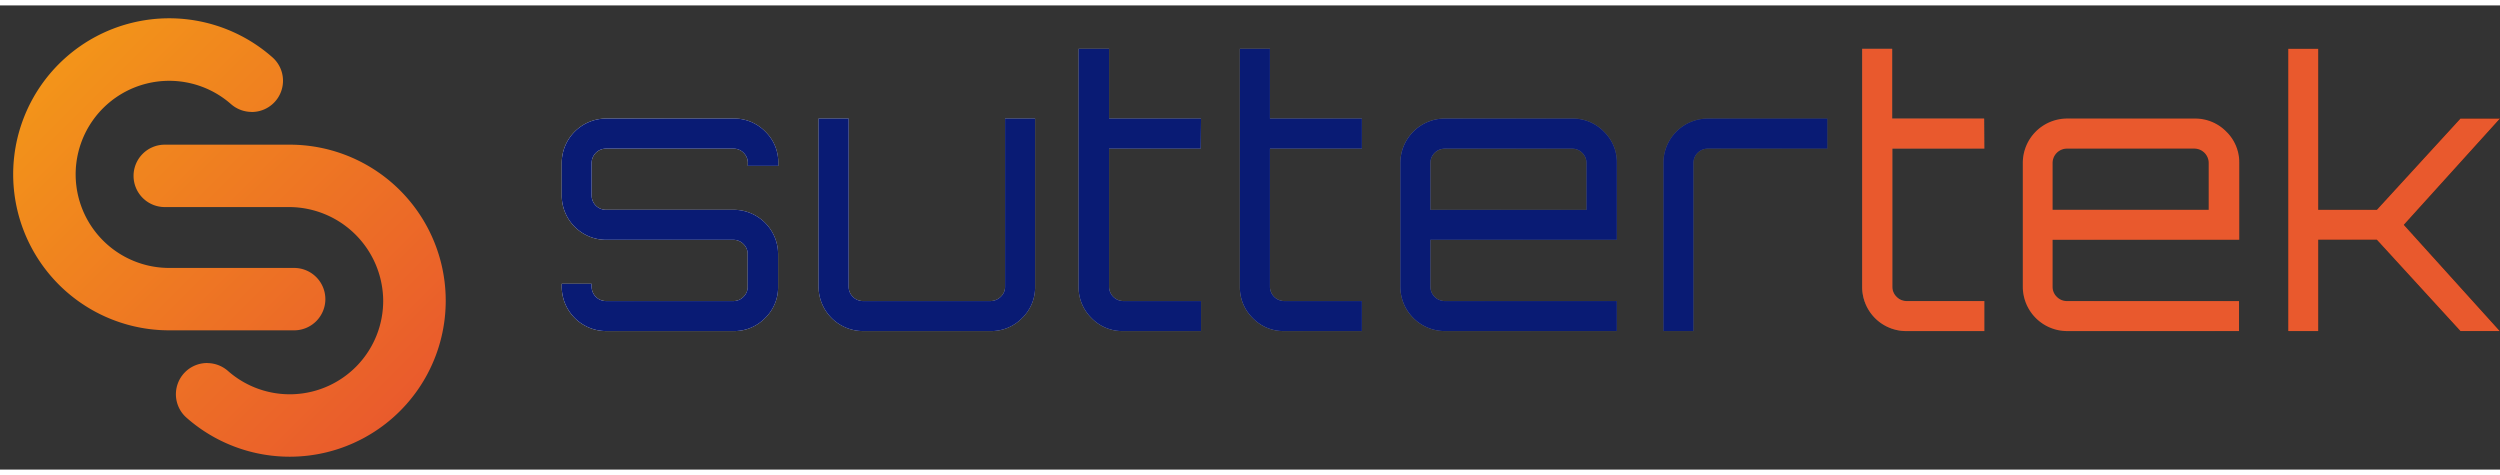 <svg viewBox="-2.189 -2.126 410.689 76.251" xmlns="http://www.w3.org/2000/svg" xmlns:xlink="http://www.w3.org/1999/xlink" width="2500" height="475"><rect x="-2.189" y="-2.126" width="410.689" height="76.251" fill="#333333" stroke="none"/><linearGradient id="b" gradientUnits="userSpaceOnUse" x1="90.09" x2="408.53" y1="28.2" y2="28.2"><stop offset="0" stop-color="#fff"/><stop offset="1"/></linearGradient><linearGradient id="a" gradientUnits="userSpaceOnUse" x1="65.76" x2="6.71" y1="65.79" y2="6.74"><stop offset="0" stop-color="#e9592d"/><stop offset="1" stop-color="#f39519"/></linearGradient><linearGradient id="c" x1="65.3" x2="6.25" xlink:href="#a" y1="66.25" y2="7.2"/><g fill="url(#b)"><path d="M125.66 23.75v.48h-5v-.48a2.26 2.26 0 0 0-.69-1.66 2.29 2.29 0 0 0-1.66-.69H97.38A2.36 2.36 0 0 0 95 23.75v5.35a2.36 2.36 0 0 0 2.35 2.35h20.94a7.29 7.29 0 0 1 7.34 7.28v5.36a7 7 0 0 1-2.13 5.14 7.08 7.08 0 0 1-5.21 2.14H97.38a7.31 7.31 0 0 1-7.29-7.28v-.48H95v.48a2.37 2.37 0 0 0 2.35 2.35h20.94a2.3 2.3 0 0 0 1.66-.7 2.25 2.25 0 0 0 .69-1.65v-5.36a2.25 2.25 0 0 0-.69-1.65 2.3 2.3 0 0 0-1.66-.7H97.38a7.29 7.29 0 0 1-7.29-7.28v-5.35a7.31 7.31 0 0 1 7.29-7.29h20.94a7.12 7.12 0 0 1 5.21 2.14 7 7 0 0 1 2.13 5.15zM162.92 16.46h4.93v27.63a7 7 0 0 1-2.13 5.14 7.08 7.08 0 0 1-5.21 2.14h-20.94a7.31 7.31 0 0 1-7.29-7.28V16.46h4.94v27.63a2.37 2.37 0 0 0 2.35 2.35h20.94a2.4 2.4 0 0 0 1.69-.7 2.21 2.21 0 0 0 .72-1.65zM195.06 21.4H180v22.69a2.37 2.37 0 0 0 2.35 2.35h12.76v4.93H182.3a7 7 0 0 1-5.18-2.14 7.06 7.06 0 0 1-2.12-5.14V5h5v11.46h15.11zM221.54 21.4h-15.11v22.69a2.37 2.37 0 0 0 2.35 2.35h12.76v4.93h-12.76a7 7 0 0 1-5.18-2.14 7.06 7.06 0 0 1-2.11-5.14V5h4.94v11.46h15.11zM256.08 16.46a7.12 7.12 0 0 1 5.21 2.14 7 7 0 0 1 2.13 5.15v12.63h-30.63v7.71a2.37 2.37 0 0 0 2.35 2.35h28.28v4.93h-28.28a7.31 7.31 0 0 1-7.29-7.28V23.75a7.31 7.31 0 0 1 7.29-7.29zm-23.29 15h25.64v-7.7a2.26 2.26 0 0 0-.69-1.66 2.29 2.29 0 0 0-1.66-.69h-20.94a2.36 2.36 0 0 0-2.35 2.35zM278.35 16.46H298v4.94h-19.65a2.36 2.36 0 0 0-2.35 2.35v27.62h-4.93V23.75a7.29 7.29 0 0 1 7.28-7.29zM323.79 21.4h-15.11v22.69a2.25 2.25 0 0 0 .69 1.65 2.28 2.28 0 0 0 1.66.7h12.76v4.93H311a7.24 7.24 0 0 1-7.28-7.28V5h4.93v11.46h15.11zM358.33 16.46a7.12 7.12 0 0 1 5.21 2.14 7 7 0 0 1 2.13 5.15v12.63H335v7.71a2.25 2.25 0 0 0 .69 1.65 2.28 2.28 0 0 0 1.66.7h28.28v4.93h-28.24a7.29 7.29 0 0 1-7.28-7.28V23.75a7.29 7.29 0 0 1 7.28-7.29zM335 31.45h25.64v-7.7a2.36 2.36 0 0 0-2.35-2.35h-20.9a2.36 2.36 0 0 0-2.39 2.35zM402 16.46h6.5l-15.8 17.46 15.77 17.45H402l-13.73-15h-9.63v15h-4.93V5h4.93v26.45h9.63z"/></g><path d="M125.66 23.75v.48h-5v-.48a2.26 2.26 0 0 0-.69-1.66 2.29 2.29 0 0 0-1.66-.69H97.38A2.36 2.36 0 0 0 95 23.75v5.35a2.36 2.36 0 0 0 2.35 2.35h20.94a7.29 7.29 0 0 1 7.34 7.28v5.36a7 7 0 0 1-2.13 5.14 7.08 7.08 0 0 1-5.21 2.14H97.38a7.31 7.31 0 0 1-7.29-7.28v-.48H95v.48a2.37 2.37 0 0 0 2.35 2.35h20.94a2.3 2.3 0 0 0 1.66-.7 2.25 2.25 0 0 0 .69-1.65v-5.36a2.25 2.25 0 0 0-.69-1.65 2.3 2.3 0 0 0-1.66-.7H97.38a7.29 7.29 0 0 1-7.29-7.28v-5.35a7.31 7.31 0 0 1 7.29-7.29h20.94a7.12 7.12 0 0 1 5.21 2.14 7 7 0 0 1 2.13 5.15zM162.92 16.46h4.93v27.63a7 7 0 0 1-2.13 5.14 7.08 7.08 0 0 1-5.21 2.14h-20.94a7.31 7.31 0 0 1-7.29-7.28V16.46h4.94v27.63a2.37 2.37 0 0 0 2.35 2.35h20.94a2.4 2.4 0 0 0 1.69-.7 2.21 2.21 0 0 0 .72-1.65zM195.06 21.4H180v22.69a2.37 2.37 0 0 0 2.35 2.35h12.76v4.93H182.3a7 7 0 0 1-5.18-2.14 7.06 7.06 0 0 1-2.12-5.14V5h5v11.46h15.11zM221.54 21.4h-15.11v22.69a2.37 2.37 0 0 0 2.35 2.35h12.76v4.93h-12.76a7 7 0 0 1-5.18-2.14 7.06 7.06 0 0 1-2.11-5.14V5h4.94v11.46h15.11zM256.08 16.46a7.12 7.12 0 0 1 5.21 2.14 7 7 0 0 1 2.13 5.15v12.63h-30.63v7.71a2.37 2.37 0 0 0 2.35 2.35h28.28v4.93h-28.28a7.31 7.31 0 0 1-7.29-7.28V23.75a7.31 7.31 0 0 1 7.29-7.29zm-23.29 15h25.64v-7.7a2.26 2.26 0 0 0-.69-1.66 2.29 2.29 0 0 0-1.66-.69h-20.94a2.36 2.36 0 0 0-2.35 2.35zM278.35 16.46H298v4.94h-19.65a2.36 2.36 0 0 0-2.35 2.35v27.62h-4.93V23.75a7.29 7.29 0 0 1 7.28-7.29z" fill="#091b74"/><path d="M323.79 21.4h-15.11v22.69a2.25 2.25 0 0 0 .69 1.65 2.28 2.28 0 0 0 1.66.7h12.76v4.93H311a7.24 7.24 0 0 1-7.28-7.28V5h4.93v11.46h15.11zM358.33 16.46a7.12 7.12 0 0 1 5.21 2.14 7 7 0 0 1 2.13 5.15v12.63H335v7.71a2.25 2.25 0 0 0 .69 1.65 2.28 2.28 0 0 0 1.66.7h28.28v4.93h-28.24a7.29 7.29 0 0 1-7.28-7.28V23.75a7.29 7.29 0 0 1 7.28-7.29zM335 31.45h25.64v-7.7a2.36 2.36 0 0 0-2.35-2.35h-20.9a2.36 2.36 0 0 0-2.39 2.35zM402 16.46h6.5l-15.8 17.46 15.77 17.45H402l-13.73-15h-9.63v15h-4.93V5h4.93v26.45h9.63z" fill="#e9592d"/><path d="M39.16 15.37a5.17 5.17 0 0 1-3.41-1.29A15.37 15.37 0 1 0 25.63 41h20.5a5.13 5.13 0 0 1 5.13 5.12 5.13 5.13 0 0 1-5.13 5.13h-20.5A25.63 25.63 0 1 1 42.54 6.38a5.13 5.13 0 0 1-3.38 9z" fill="url(#a)"/><path d="M31.86 56.63a5.19 5.19 0 0 1 3.4 1.29 15.35 15.35 0 0 0 25.5-11.62A15.49 15.49 0 0 0 45.21 31H24.88a5.13 5.13 0 0 1-5.13-5.13 5.13 5.13 0 0 1 5.13-5.12h20.5a25.63 25.63 0 1 1-16.91 44.87 5.13 5.13 0 0 1 3.39-9z" fill="url(#c)"/></svg>